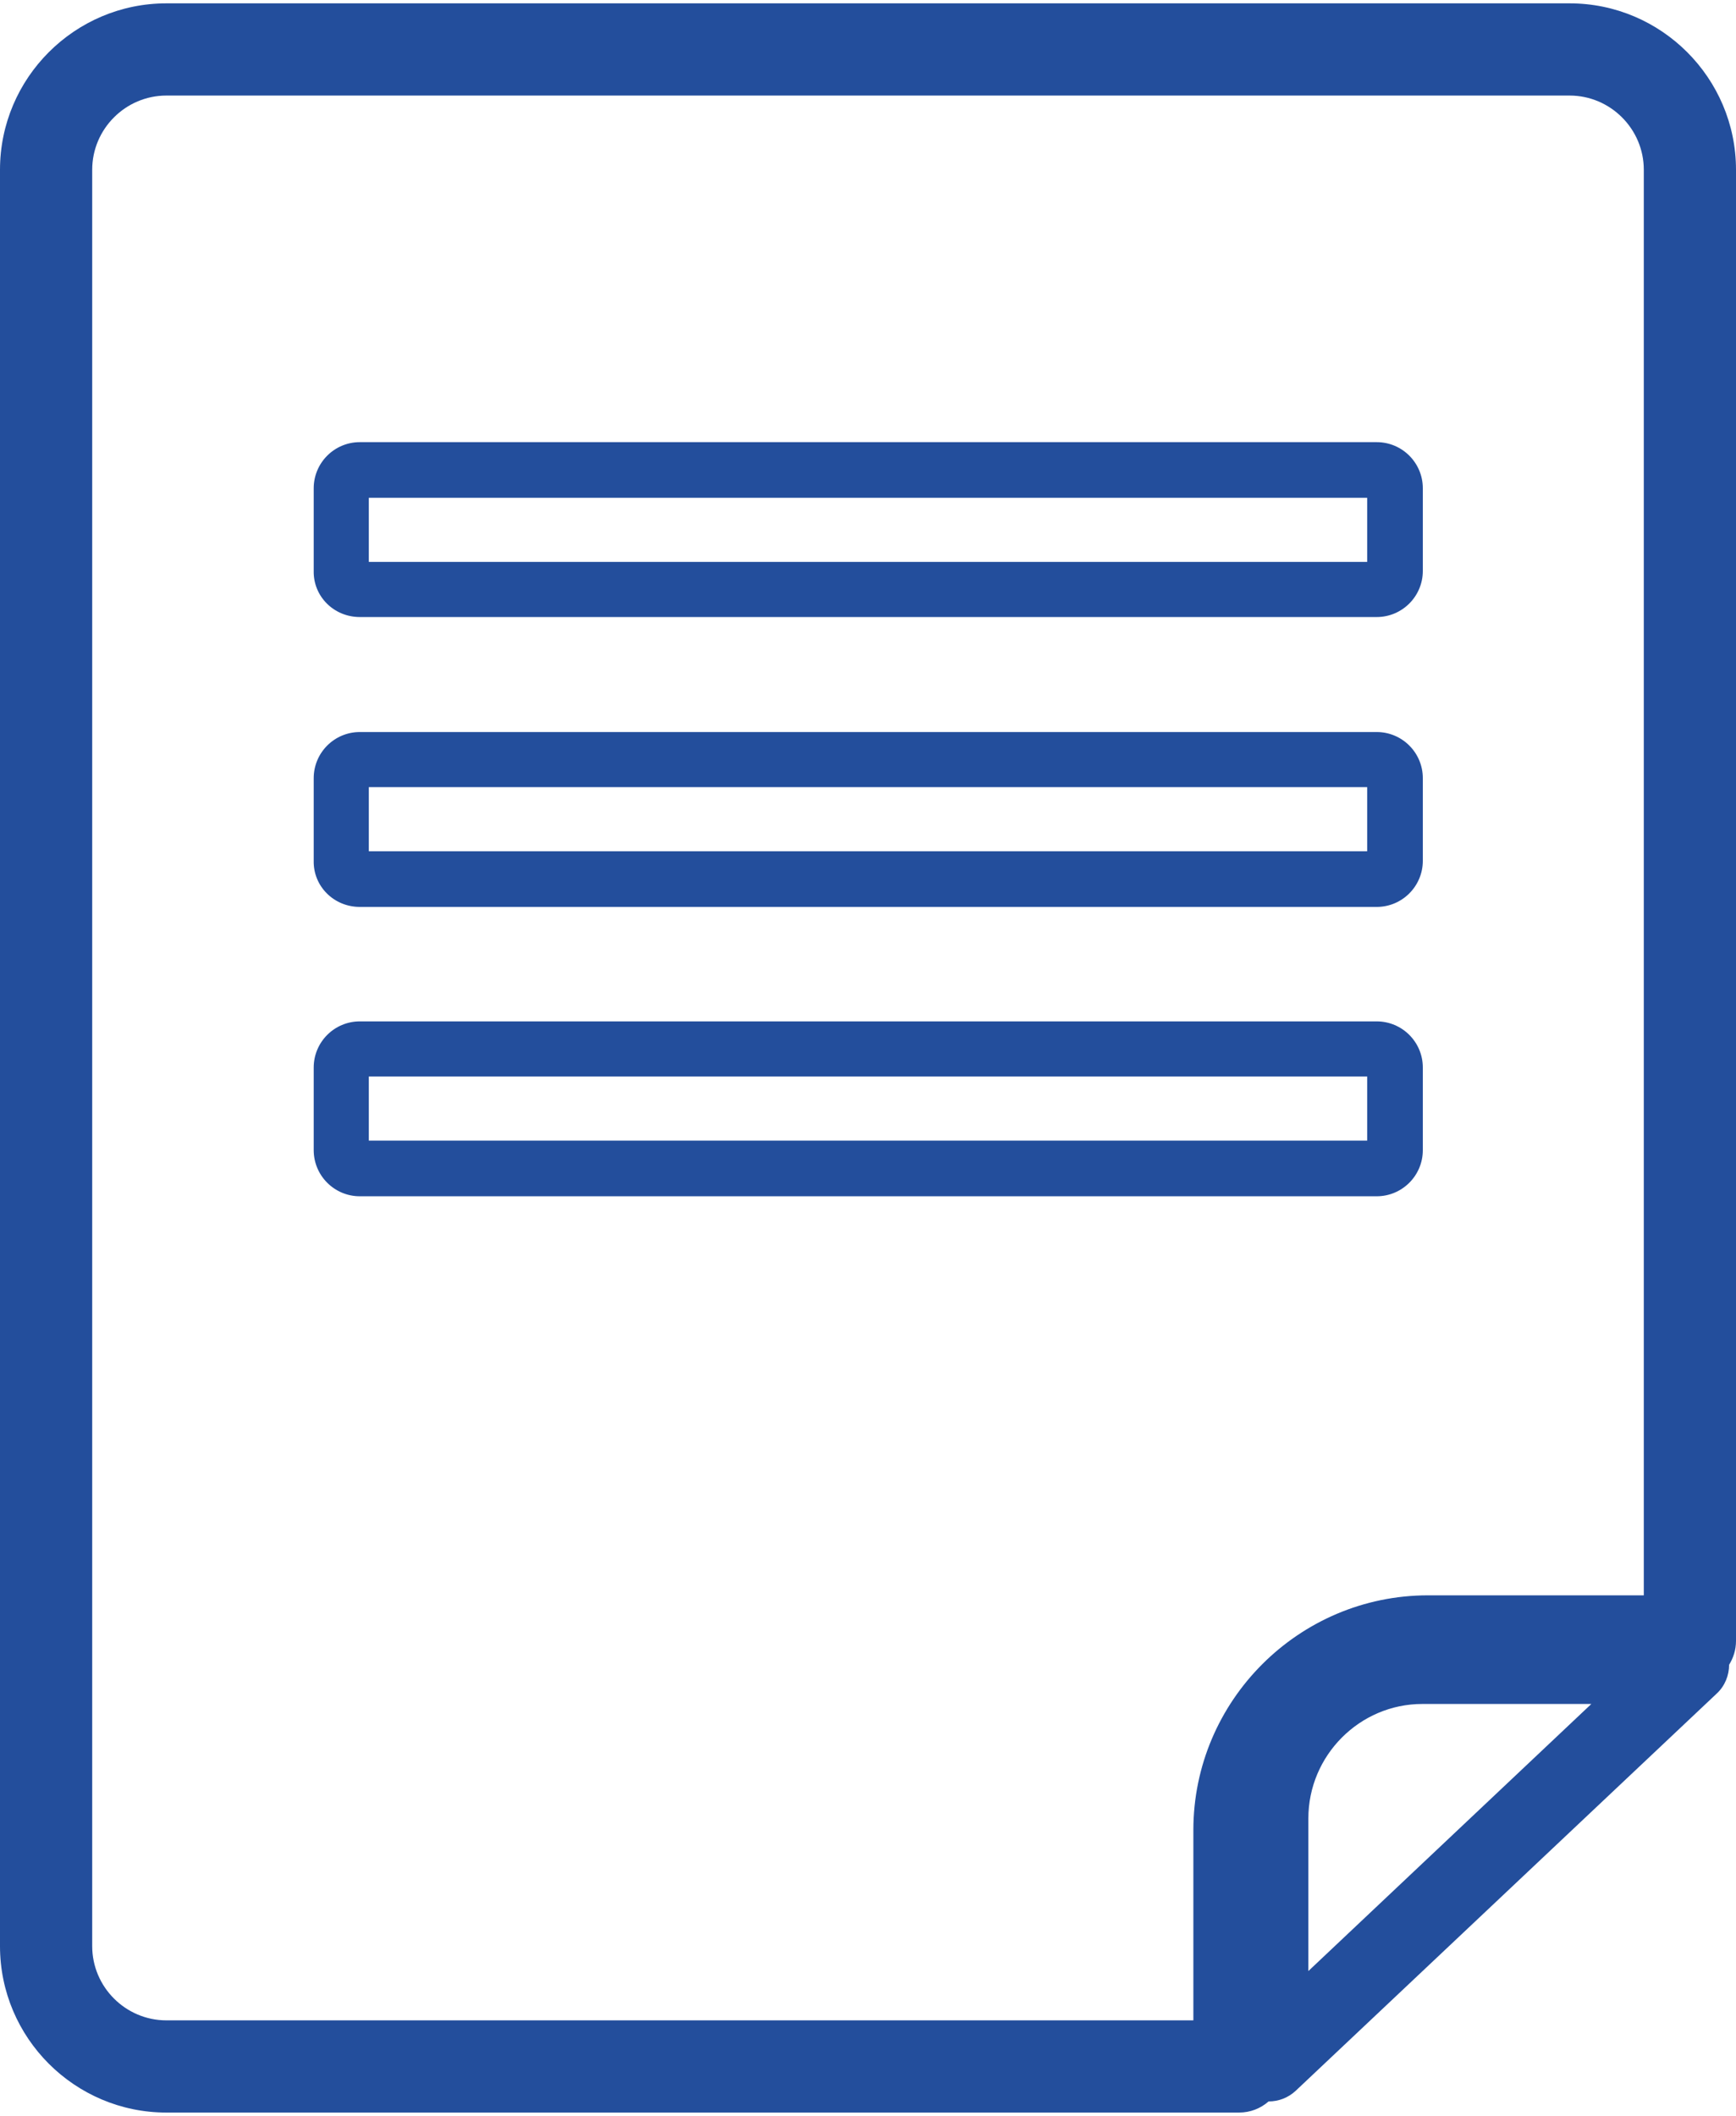 <?xml version="1.0" encoding="UTF-8" standalone="no"?>
<!-- Generator: Adobe Illustrator 28.0.0, SVG Export Plug-In . SVG Version: 6.00 Build 0)  --><svg xmlns="http://www.w3.org/2000/svg" xmlns:inkscape="http://www.inkscape.org/namespaces/inkscape" xmlns:sodipodi="http://sodipodi.sourceforge.net/DTD/sodipodi-0.dtd" xmlns:svg="http://www.w3.org/2000/svg" height="39" id="Ebene_1" inkscape:version="1.3.2 (091e20e, 2023-11-25, custom)" sodipodi:docname="zettel.svg" version="1.1" viewBox="0 0 32.76 39.8" width="32" x="0px" xml:space="preserve" y="0px">
  <defs id="defs13"/>
  <sodipodi:namedview bordercolor="#000000" borderopacity="0.25" id="namedview13" inkscape:current-layer="Ebene_1" inkscape:cx="36.805114" inkscape:cy="36.849998" inkscape:deskcolor="#d1d1d1" inkscape:pagecheckerboard="0" inkscape:pageopacity="0.0" inkscape:showpageshadow="2" inkscape:window-height="1017" inkscape:window-maximized="1" inkscape:window-width="1920" inkscape:window-x="-8" inkscape:window-y="-8" inkscape:zoom="11.139756" pagecolor="#ffffff"/>
<style id="style1" type="text/css">
	.st0{display:none;}
	.st1{display:inline;}
	.st2{fill:#234E9C;}
	.st3{display:inline;fill:#234E9C;}
</style>



<g id="g13">
	<g id="XMLID_10823_" transform="translate(-20.47,-1.9)">
		<path class="st2" d="m 44.41,41.49 v 0 c 0.19,0 0.37,-0.07 0.51,-0.2 l 7.95,-7.5 c 0.15,-0.14 0.23,-0.34 0.23,-0.54 0.08,-0.13 0.13,-0.28 0.13,-0.45 V 5.04 C 53.23,3.31 51.82,1.9 50.09,1.9 H 23.61 c -1.73,0 -3.14,1.41 -3.14,3.14 v 33.52 c 0,1.73 1.41,3.14 3.14,3.14 h 20.24 c 0.22,0 0.41,-0.08 0.56,-0.21 z m 0.75,-2.46 v -2.88 c 0,-1.19 0.97,-2.16 2.15,-2.16 h 3.19 z m -2.18,0.93 H 23.61 c -0.77,0 -1.4,-0.63 -1.4,-1.4 V 5.04 c 0,-0.77 0.63,-1.4 1.4,-1.4 h 26.48 c 0.77,0 1.4,0.63 1.4,1.4 v 26.9 h -4.07 c -2.44,0 -4.43,1.99 -4.43,4.43 v 3.59 z" id="XMLID_10833_"/>
		<path class="st2" d="m 27.26,13.48 h 19.19 c 0.48,0 0.87,-0.39 0.87,-0.87 v -1.56 c 0,-0.48 -0.39,-0.87 -0.87,-0.87 H 27.26 c -0.48,0 -0.87,0.39 -0.87,0.87 v 1.56 c -0.01,0.48 0.38,0.87 0.87,0.87 z m 0.17,-2.25 h 18.84 v 1.21 H 27.43 Z" id="XMLID_10830_"/>
		<path class="st2" d="m 27.26,18.95 h 19.19 c 0.48,0 0.87,-0.39 0.87,-0.87 v -1.56 c 0,-0.48 -0.39,-0.87 -0.87,-0.87 H 27.26 c -0.48,0 -0.87,0.39 -0.87,0.87 v 1.56 c -0.01,0.48 0.38,0.87 0.87,0.87 z m 0.17,-2.26 H 46.27 V 17.9 H 27.43 Z" id="XMLID_10827_"/>
		<path class="st2" d="m 47.32,23.54 v -1.56 c 0,-0.48 -0.39,-0.87 -0.87,-0.87 H 27.26 c -0.48,0 -0.87,0.39 -0.87,0.87 v 1.56 c 0,0.48 0.39,0.87 0.87,0.87 h 19.19 c 0.48,0 0.87,-0.39 0.87,-0.87 z M 46.27,23.36 H 27.43 v -1.21 h 18.84 z" id="XMLID_10824_"/>
	</g>
	
</g>
</svg>
